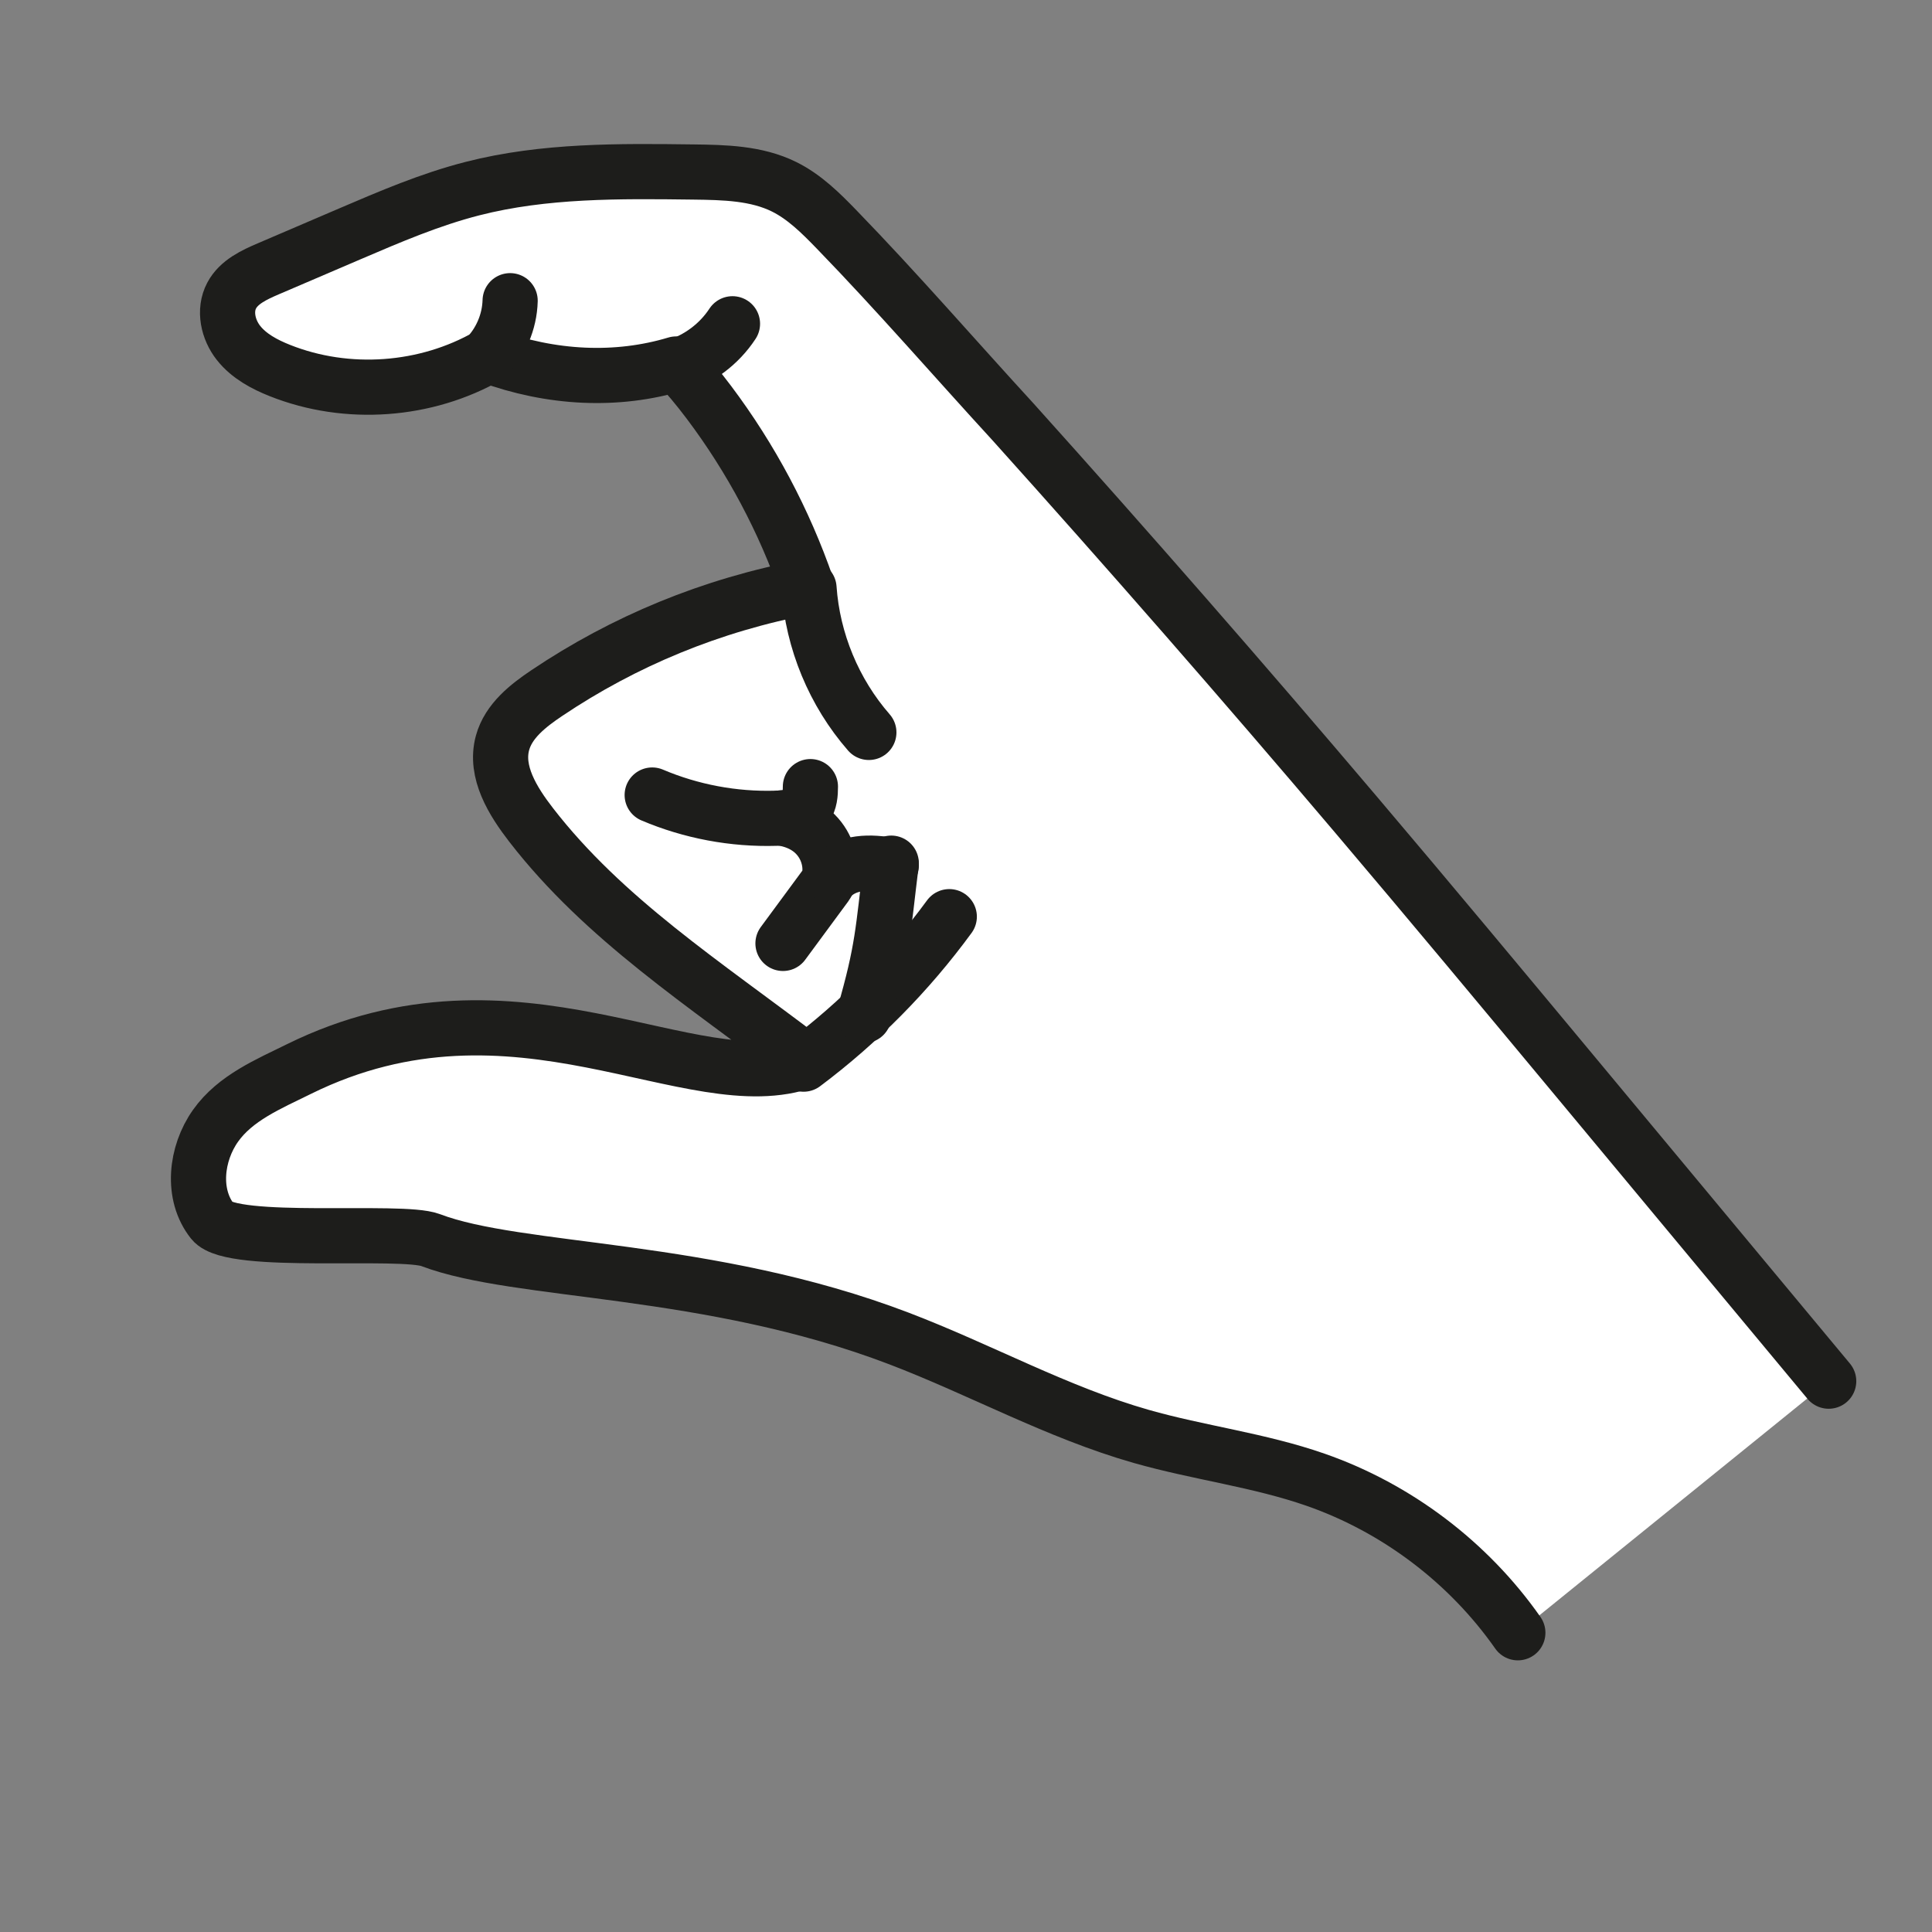 <?xml version="1.0" encoding="UTF-8" standalone="no"?>
<svg
   xmlns:dc="http://purl.org/dc/elements/1.1/"
   xmlns:cc="http://creativecommons.org/ns#"
   xmlns:rdf="http://www.w3.org/1999/02/22-rdf-syntax-ns#"
   xmlns:svg="http://www.w3.org/2000/svg"
   xmlns="http://www.w3.org/2000/svg"
   xmlns:sodipodi="http://sodipodi.sourceforge.net/DTD/sodipodi-0.dtd"
   xmlns:inkscape="http://www.inkscape.org/namespaces/inkscape"
   id="a"
   data-name="Ebene 5"
   viewBox="0 0 595.28 595.28"
   version="1.1"
   sodipodi:docname="5.1-Handform_gekruemmte-L-Handform.svg"
   inkscape:version="0.92.5 (2060ec1f9f, 2020-04-08)">
  <rect x="0" y="0" width="595.28" height="595.28" fill="#808080" stroke="none"/>
  <sodipodi:namedview
     pagecolor="#ffffff"
     bordercolor="#666666"
     borderopacity="1"
     objecttolerance="10"
     gridtolerance="10"
     guidetolerance="10"
     inkscape:pageopacity="0"
     inkscape:pageshadow="2"
     inkscape:window-width="1924"
     inkscape:window-height="1288"
     id="namedview25"
     showgrid="false"
     inkscape:zoom="0.39645207"
     inkscape:cx="297.64001"
     inkscape:cy="297.64001"
     inkscape:window-x="78"
     inkscape:window-y="27"
     inkscape:window-maximized="0"
     inkscape:current-layer="a" />
  <defs
     id="defs4">
    <style
       id="style2">
      .b {
        fill: #fff;
      }

      .b, .c {
        stroke: #1d1d1b;
        stroke-linecap: round;
        stroke-linejoin: round;
        stroke-width: 2.5px;
      }

      .c {
        fill: none;
      }
    </style>
  </defs>
  <path
     class="b"
     d="m563.45,425.56c-25.52-30.68-51.04-61.36-76.56-92.05-22.98-27.63-45.97-55.26-69.22-82.67-34.58-40.77-69.75-81.03-105.49-120.79-17.74-19.32-35.53-39.89-54.43-59.38-4.85-5.01-9.9-10.03-16.15-13.12-8.54-4.23-18.44-4.43-27.98-4.55-22.79-.29-45.9-.54-67.98,5.1-13.06,3.33-25.51,8.67-37.9,13.98-8.34,3.57-16.67,7.15-25.01,10.72-4.39,1.88-9.11,4.05-11.35,8.27-2.44,4.59-1.12,10.5,2.1,14.58s7.99,6.63,12.82,8.54c20.62,8.19,44.94,6.44,64.18-4.62,19.46,7.15,39.59,8.07,57.86,2.58,3.18,3.01,6.74,7.37,10.13,11.87,12.94,17.22,23.18,36.46,30.21,56.82-29.65,5.56-56.48,16.78-80.18,32.69-5.81,3.9-11.8,8.59-13.66,15.34-2.47,8.97,3.16,18.01,8.85,25.36,22.44,28.97,53.07,48.66,84.55,72.63-34.94,12.82-89.13-30.47-156.09,2.51-9.45,4.66-19.65,8.9-25.74,17.5s-7.49,21.19-.93,29.44c6.04,7.59,58.16,2.33,67.22,5.79,27.08,10.33,85.53,7.89,144.26,30.3,25.09,9.57,48.82,22.8,74.64,30.17,17.78,5.07,36.34,7.28,53.8,13.38,24.98,8.72,47.09,25.46,62.27,47.13"
     id="path6"
     style="stroke-width:17;stroke-miterlimit:4;stroke-dasharray:none" />
  <path
     class="b"
     d="m249.27,181.22c1.12,16.29,7.7,32.15,18.44,44.45"
     id="path8"
     style="stroke-width:17;stroke-miterlimit:4;stroke-dasharray:none" />
  <path
     class="c"
     d="m247.59,327.88c17.1-12.82,32.28-28.19,44.9-45.44"
     id="path10"
     style="stroke-width:17;stroke-miterlimit:4;stroke-dasharray:none" />
  <path
     class="c"
     d="m266.19,312.89c5.9-20.4,5.81-25.87,8.42-46.94"
     id="path12"
     style="stroke-width:17;stroke-miterlimit:4;stroke-dasharray:none" />
  <path
     class="c"
     d="m249.7,242.37c0,2.21-.17,4.55-1.45,6.35-1.96,2.76-5.8,3.3-9.19,3.4-13.02.39-26.12-2.07-38.11-7.16"
     id="path14"
     style="stroke-width:17;stroke-miterlimit:4;stroke-dasharray:none" />
  <path
     class="c"
     d="m149.63,110.23c4.62-4.62,7.38-11.05,7.55-17.58"
     id="path16"
     style="stroke-width:17;stroke-miterlimit:4;stroke-dasharray:none" />
  <path
     class="c"
     d="m208.08,112.97c7.16-2.19,13.51-6.95,17.61-13.21"
     id="path18"
     style="stroke-width:17;stroke-miterlimit:4;stroke-dasharray:none" />
  <path
     class="c"
     d="m240.56,252.04c15.32,2.19,16.94,16.6,13.93,20.68-4.41,5.99-8.83,11.98-13.24,17.96"
     id="path20"
     style="stroke-width:17;stroke-miterlimit:4;stroke-dasharray:none" />
  <path
     class="c"
     d="m256.37,269.98c4.76-4.54,11.79-4.59,18.25-3.32"
     id="path22"
     style="stroke-width:17;stroke-miterlimit:4;stroke-dasharray:none" />
</svg>
